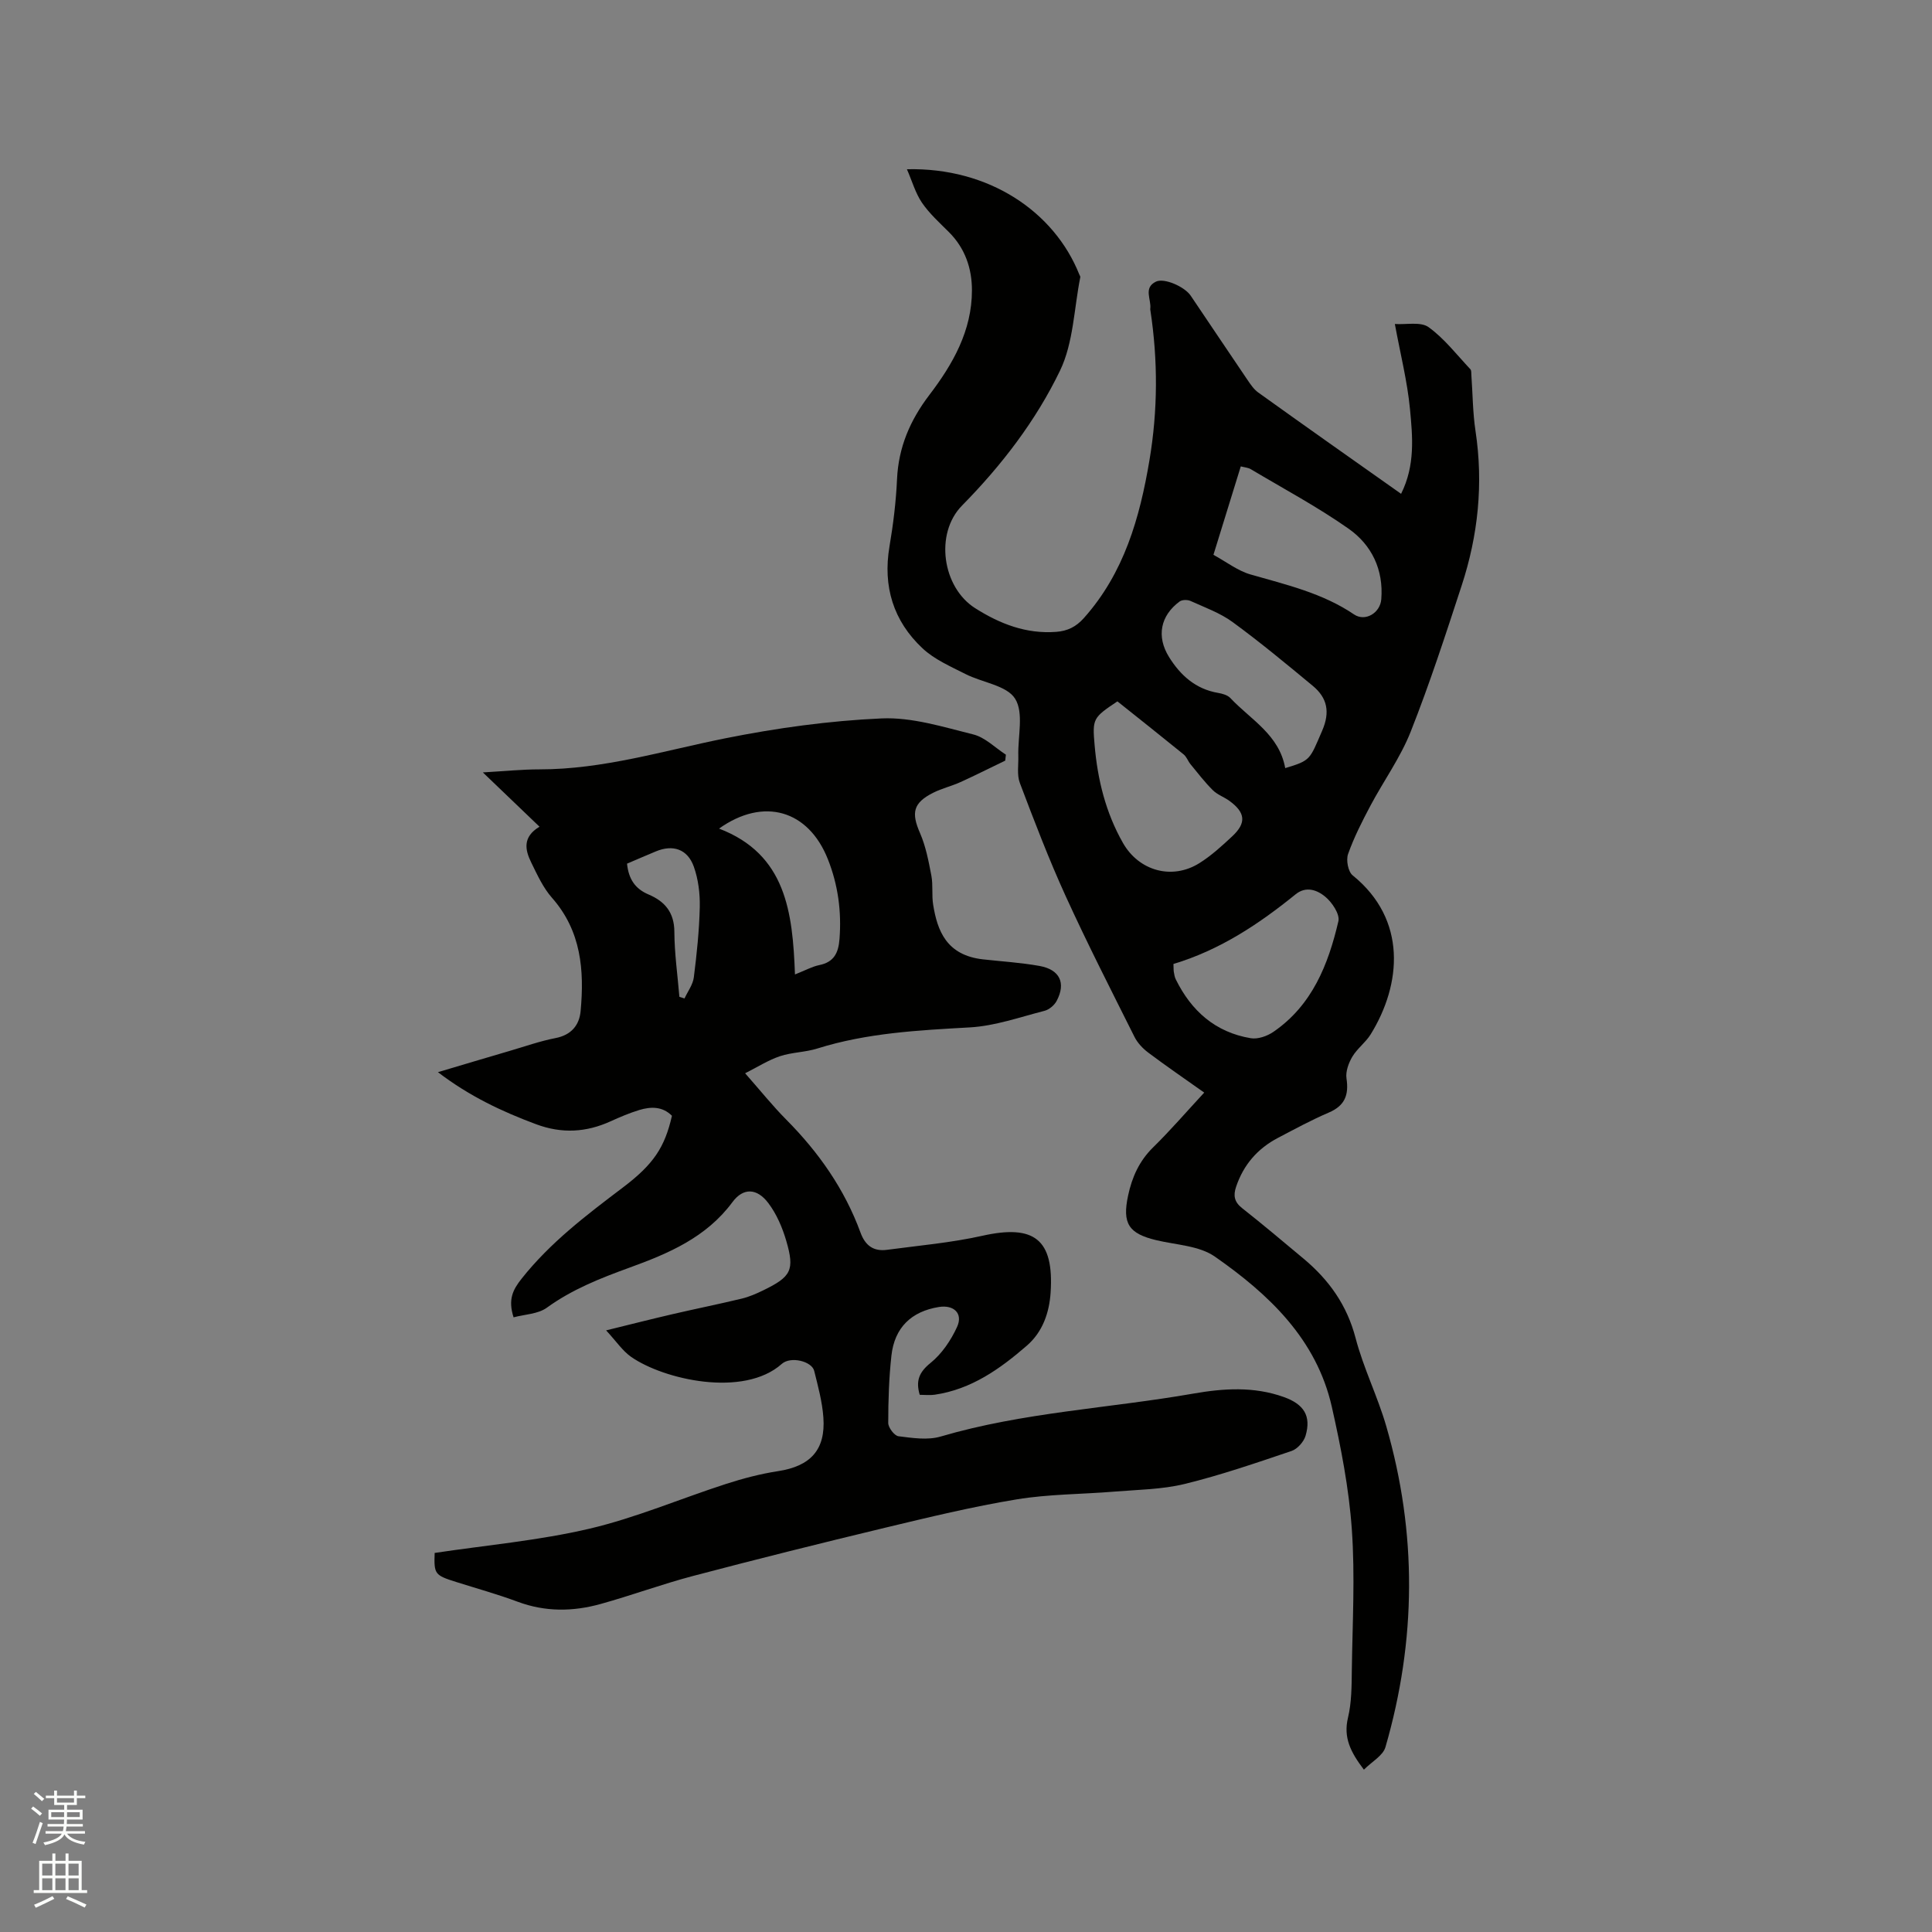 <svg enable-background="new 0 0 400 400" viewBox="0 0 400 400" xmlns="http://www.w3.org/2000/svg"><rect x="0" y="0" width="400" height="400" fill="#808080" stroke="none"/><path d="m6.44 374.46.42-.45c.65.47 1.27.95 1.85 1.44l-.45.49c-.65-.56-1.25-1.06-1.82-1.48m.93 7.33-.63-.26c.55-1.36 1.05-2.8 1.52-4.33.19.1.38.19.59.27-.46 1.29-.95 2.73-1.48 4.32m-.38-10.38.44-.42c.43.34 1.01.82 1.74 1.44l-.49.49c-.53-.51-1.09-1.01-1.69-1.51m2.5.35h1.72v-1.04h.59v1.04h3.52v-1.04h.59v1.04h1.75v.53h-1.75v1.42h-2.03v.97h3.22v2.03h-3.24c0 .35-.01.66-.03.93h3.32v.53h-3.37c-.03.27-.08.58-.15.94h3.96v.53h-3.71c.67.92 1.93 1.48 3.79 1.68-.13.24-.23.44-.29.59-2.13-.38-3.48-1.08-4.04-2.12-.43.97-1.77 1.72-4.03 2.23-.09-.19-.2-.37-.33-.55 2.1-.42 3.37-1.03 3.81-1.83h-3.36v-.53h3.58c.08-.29.13-.61.16-.94h-3.33v-.53h3.39c.02-.27.04-.58.04-.93h-3.23v-2.03h3.25v-.97h-2.07v-1.42h-1.73zm1.12 3.44v1h2.65c.01-.3.02-.44.01-.4v-.25-.35zm1.19-2h3.52v-.91h-3.52zm4.71 2h-2.63v.59c0 .15-.01.28-.01.4h2.64z" fill="#fbfcfa"/><path d="m13.56 383.74h.63v1.52h2.72v6.07h1.13v.6h-11.06v-.6h1.13v-6.07h2.73v-1.52h.63v1.52h2.1v-1.52zm-2.69 8.83.38.56c-1.24.63-2.53 1.25-3.85 1.85-.1-.21-.21-.42-.34-.63 1.36-.55 2.63-1.15 3.81-1.78m-2.13-4.27h2.1v-2.45h-2.1zm0 3.04h2.1v-2.46h-2.1zm2.72-3.04h2.1v-2.45h-2.1zm0 3.04h2.1v-2.46h-2.1zm6.07 3.6c-1.41-.71-2.7-1.3-3.86-1.78l.35-.56c1.45.62 2.75 1.19 3.88 1.72zm-1.25-9.09h-2.1v2.45h2.1zm-2.09 5.49h2.1v-2.46h-2.1z" fill="#fbfcfa"/><g fill="#010100"><path d="m89.99 321.52c10.78-1.62 21.59-2.57 32.05-5.02 9.62-2.26 18.84-6.22 28.28-9.27 3.5-1.13 7.11-2.08 10.74-2.64 6.71-1.02 9.9-4.39 9.41-11.13-.23-3.24-1.11-6.46-1.9-9.64-.49-1.98-4.86-3.08-6.71-1.44-7.92 7.05-24.48 3.24-31.2-1.46-1.77-1.24-3.05-3.19-5.17-5.48 5-1.23 9.41-2.35 13.85-3.38 4.74-1.1 9.52-2.06 14.25-3.2 1.53-.37 3.01-1.02 4.43-1.71 5.79-2.82 6.54-4.16 4.77-10.24-.8-2.75-2.01-5.57-3.72-7.83-2.33-3.09-5.17-3.24-7.42-.2-5.44 7.34-13.24 10.64-21.37 13.59-5.97 2.17-11.83 4.48-17.07 8.28-1.83 1.32-4.58 1.37-6.88 1.99-1.19-3.71-.14-5.73 1.67-8.01 5.94-7.5 13.43-13.17 20.96-18.87 6.37-4.82 8.67-8.32 10.16-14.85-1.97-1.97-4.37-1.92-6.78-1.19-2.02.62-3.98 1.45-5.91 2.33-5.07 2.31-10.11 2.59-15.41.62-7.07-2.63-13.82-5.8-20.35-10.79 5.29-1.57 10.08-3.01 14.88-4.41 3.15-.92 6.27-2.03 9.48-2.65 3.25-.63 4.91-2.67 5.18-5.57.78-8.46.14-16.58-5.91-23.45-1.85-2.09-3.07-4.79-4.32-7.34-1.28-2.6-1.83-5.28 1.72-7.4-3.85-3.69-7.5-7.18-11.73-11.24 4.41-.25 8.07-.63 11.72-.63 13.18.01 25.67-3.86 38.42-6.42 10.67-2.14 21.57-3.65 32.42-4.13 6.28-.28 12.75 1.77 18.99 3.32 2.44.61 4.51 2.75 6.74 4.19-.05.41-.09.82-.14 1.23-3.1 1.49-6.17 3.04-9.3 4.46-1.83.83-3.83 1.29-5.61 2.19-4.17 2.1-4.57 4.15-2.73 8.35 1.2 2.76 1.78 5.83 2.35 8.81.37 1.96.05 4.05.37 6.02.86 5.31 2.7 10.48 10.36 11.32 3.89.43 7.82.67 11.67 1.36 4.2.76 5.49 3.53 3.55 7.22-.47.9-1.55 1.82-2.53 2.07-5.11 1.31-10.24 3.13-15.43 3.43-10.68.6-21.29 1.14-31.59 4.37-2.51.79-5.27.77-7.76 1.6-2.42.81-4.63 2.24-7.2 3.53 3.15 3.57 5.67 6.73 8.5 9.58 6.73 6.78 12.1 14.42 15.39 23.41 1 2.74 2.75 3.93 5.5 3.56 6.58-.88 13.24-1.46 19.7-2.9 10.73-2.41 14.88.68 14.16 11.73-.27 4.12-1.61 8.14-4.92 11.01-5.57 4.83-11.51 9.05-19.07 10.16-1.01.15-2.06.02-3.11.02-.85-2.88-.15-4.67 2.24-6.6 2.34-1.89 4.22-4.68 5.49-7.45 1.28-2.8-.67-4.63-3.77-4.13-5.7.92-9.17 4.26-9.82 10.05-.51 4.62-.66 9.3-.66 13.96 0 .96 1.28 2.65 2.13 2.75 2.88.36 6.03.85 8.72.06 17.08-5.03 34.85-5.84 52.25-8.88 6.35-1.11 12.59-1.52 18.8.7 4.15 1.48 5.72 3.91 4.5 8.03-.37 1.25-1.69 2.73-2.9 3.14-7.32 2.47-14.65 5-22.14 6.83-4.68 1.14-9.65 1.18-14.5 1.58-6.76.56-13.61.51-20.27 1.61-9.17 1.51-18.23 3.71-27.28 5.88-13.28 3.19-26.53 6.5-39.74 9.98-6.44 1.7-12.71 4.02-19.13 5.8-5.72 1.59-11.45 1.66-17.17-.47-4.16-1.55-8.46-2.74-12.7-4.08-4.48-1.41-4.63-1.63-4.48-6.02zm74.6-119.77c2.11-.83 3.53-1.63 5.04-1.94 3.06-.62 3.96-2.55 4.18-5.4.44-5.7-.3-11.21-2.4-16.5-4.03-10.2-13.31-12.93-22.54-6.36 13.88 5.32 15.24 17.31 15.72 30.2zm-34.77-22.94c.33 3.23 1.71 5.22 4.45 6.38 3.36 1.42 5.33 3.7 5.35 7.73.02 4.49.67 8.98 1.04 13.46.35.11.71.23 1.06.34.67-1.46 1.74-2.86 1.93-4.38.61-4.82 1.12-9.68 1.23-14.54.06-2.79-.3-5.75-1.23-8.36-1.31-3.67-4.35-4.64-7.88-3.16-1.93.8-3.86 1.64-5.95 2.53z"/><path d="m290.08 102.24c2.96-5.92 2.38-11.83 1.84-17.56-.55-5.76-2-11.44-3.13-17.6 2.4.16 5.36-.52 6.99.66 3.27 2.36 5.83 5.72 8.64 8.7.24.25.18.8.21 1.21.28 3.87.28 7.77.86 11.59 1.65 10.93.54 21.59-2.87 32-3.32 10.16-6.63 20.34-10.56 30.27-2.12 5.35-5.59 10.15-8.31 15.27-1.73 3.26-3.42 6.58-4.65 10.05-.44 1.24.01 3.64.95 4.4 11.31 9.14 10.15 22.55 3.72 32.94-1.04 1.67-2.78 2.92-3.78 4.6-.78 1.32-1.43 3.1-1.21 4.53.51 3.42-.35 5.63-3.68 7.05-3.6 1.54-7.05 3.42-10.52 5.24-4.22 2.21-7.13 5.57-8.66 10.12-.6 1.78-.4 3.12 1.22 4.4 4.33 3.41 8.54 6.97 12.77 10.5 5.24 4.38 8.97 9.6 10.75 16.42 1.62 6.21 4.56 12.07 6.35 18.25 6.41 22.13 6.24 44.35-.17 66.45-.51 1.76-2.81 3-4.46 4.66-2.77-3.64-4.28-6.66-3.29-10.77.75-3.15.75-6.52.79-9.79.13-9.74.69-19.52 0-29.21-.6-8.51-2.26-17.01-4.14-25.35-3.17-14.02-13.04-23.31-24.21-31.1-3.25-2.27-8.01-2.42-12.12-3.4-5.74-1.37-7.09-3.45-5.85-9.24.81-3.8 2.3-7.15 5.16-9.96 3.61-3.54 6.91-7.38 10.6-11.36-4.06-2.88-7.89-5.5-11.59-8.28-1.13-.85-2.22-2-2.85-3.26-4.83-9.66-9.75-19.29-14.23-29.11-3.5-7.67-6.51-15.56-9.5-23.45-.64-1.69-.26-3.76-.32-5.66-.11-4.02 1.17-8.89-.67-11.8-1.74-2.76-6.81-3.33-10.29-5.11-3.07-1.56-6.4-3-8.86-5.3-6.05-5.66-8.26-12.82-6.85-21.12.78-4.59 1.35-9.25 1.56-13.9.3-6.62 2.7-12.2 6.68-17.43 4.86-6.37 8.83-13.31 8.83-21.68 0-4.55-1.42-8.71-4.76-12.05-1.95-1.95-4.04-3.83-5.58-6.08-1.35-1.98-2.03-4.43-3.12-6.94 16.99-.4 30.5 8.79 35.68 21.77.08.2.25.42.21.59-1.3 6.49-1.41 13.57-4.2 19.35-5.01 10.38-12.09 19.6-20.28 27.92-5.71 5.8-4.08 16.95 2.72 21.25 5.11 3.24 10.56 5.37 16.78 4.9 2.32-.18 4.08-1.02 5.71-2.84 8.34-9.34 11.58-20.74 13.59-32.68 1.74-10.33 1.77-20.68.2-31.03-.02-.1-.05-.21-.03-.32.27-1.92-1.51-4.36 1.2-5.65 1.69-.8 5.91 1.04 7.18 2.93 3.92 5.8 7.8 11.61 11.73 17.4.65.95 1.33 1.98 2.24 2.63 9.73 6.98 19.52 13.88 29.58 20.98zm-58.73 42.97c-5.09 3.39-5.2 3.59-4.72 9.09.62 7.13 2.29 13.94 5.87 20.23 3.28 5.76 10.12 7.73 15.81 4.18 2.48-1.55 4.7-3.59 6.85-5.6 2.92-2.74 2.69-4.88-.61-7.29-1.11-.81-2.51-1.28-3.45-2.22-1.67-1.66-3.12-3.55-4.62-5.38-.52-.63-.8-1.52-1.41-2.02-4.51-3.67-9.06-7.27-13.72-10.99zm11.6 54.37c.04.83.01 1.25.08 1.66.09.52.17 1.06.4 1.52 3.22 6.55 8.21 10.97 15.52 12.19 1.47.25 3.41-.43 4.7-1.32 8.02-5.5 11.36-13.94 13.45-22.9.34-1.46-1.32-3.93-2.75-5.1-1.59-1.31-3.9-2.26-6.1-.48-7.58 6.14-15.63 11.52-25.3 14.43zm8.28-84.71c2.68 1.46 5.02 3.3 7.66 4.06 7.41 2.13 14.91 3.85 21.45 8.28 2.32 1.57 5.42-.31 5.64-3.14.49-6.13-1.99-11.25-6.77-14.61-6.45-4.53-13.45-8.27-20.23-12.31-.56-.34-1.3-.38-2.09-.59-1.87 6.06-3.68 11.9-5.66 18.31zm14.86 44.16c5.31-1.6 5.04-1.71 7.66-7.77 1.67-3.86 1.04-6.78-1.95-9.26-5.44-4.51-10.89-9.03-16.59-13.2-2.59-1.9-5.76-3.03-8.73-4.38-.62-.28-1.73-.27-2.25.11-3.98 2.93-4.84 7.24-2.2 11.49 2.36 3.8 5.52 6.65 10.17 7.44.89.15 1.95.45 2.53 1.06 4.19 4.47 10.11 7.56 11.36 14.51z"/></g></svg>